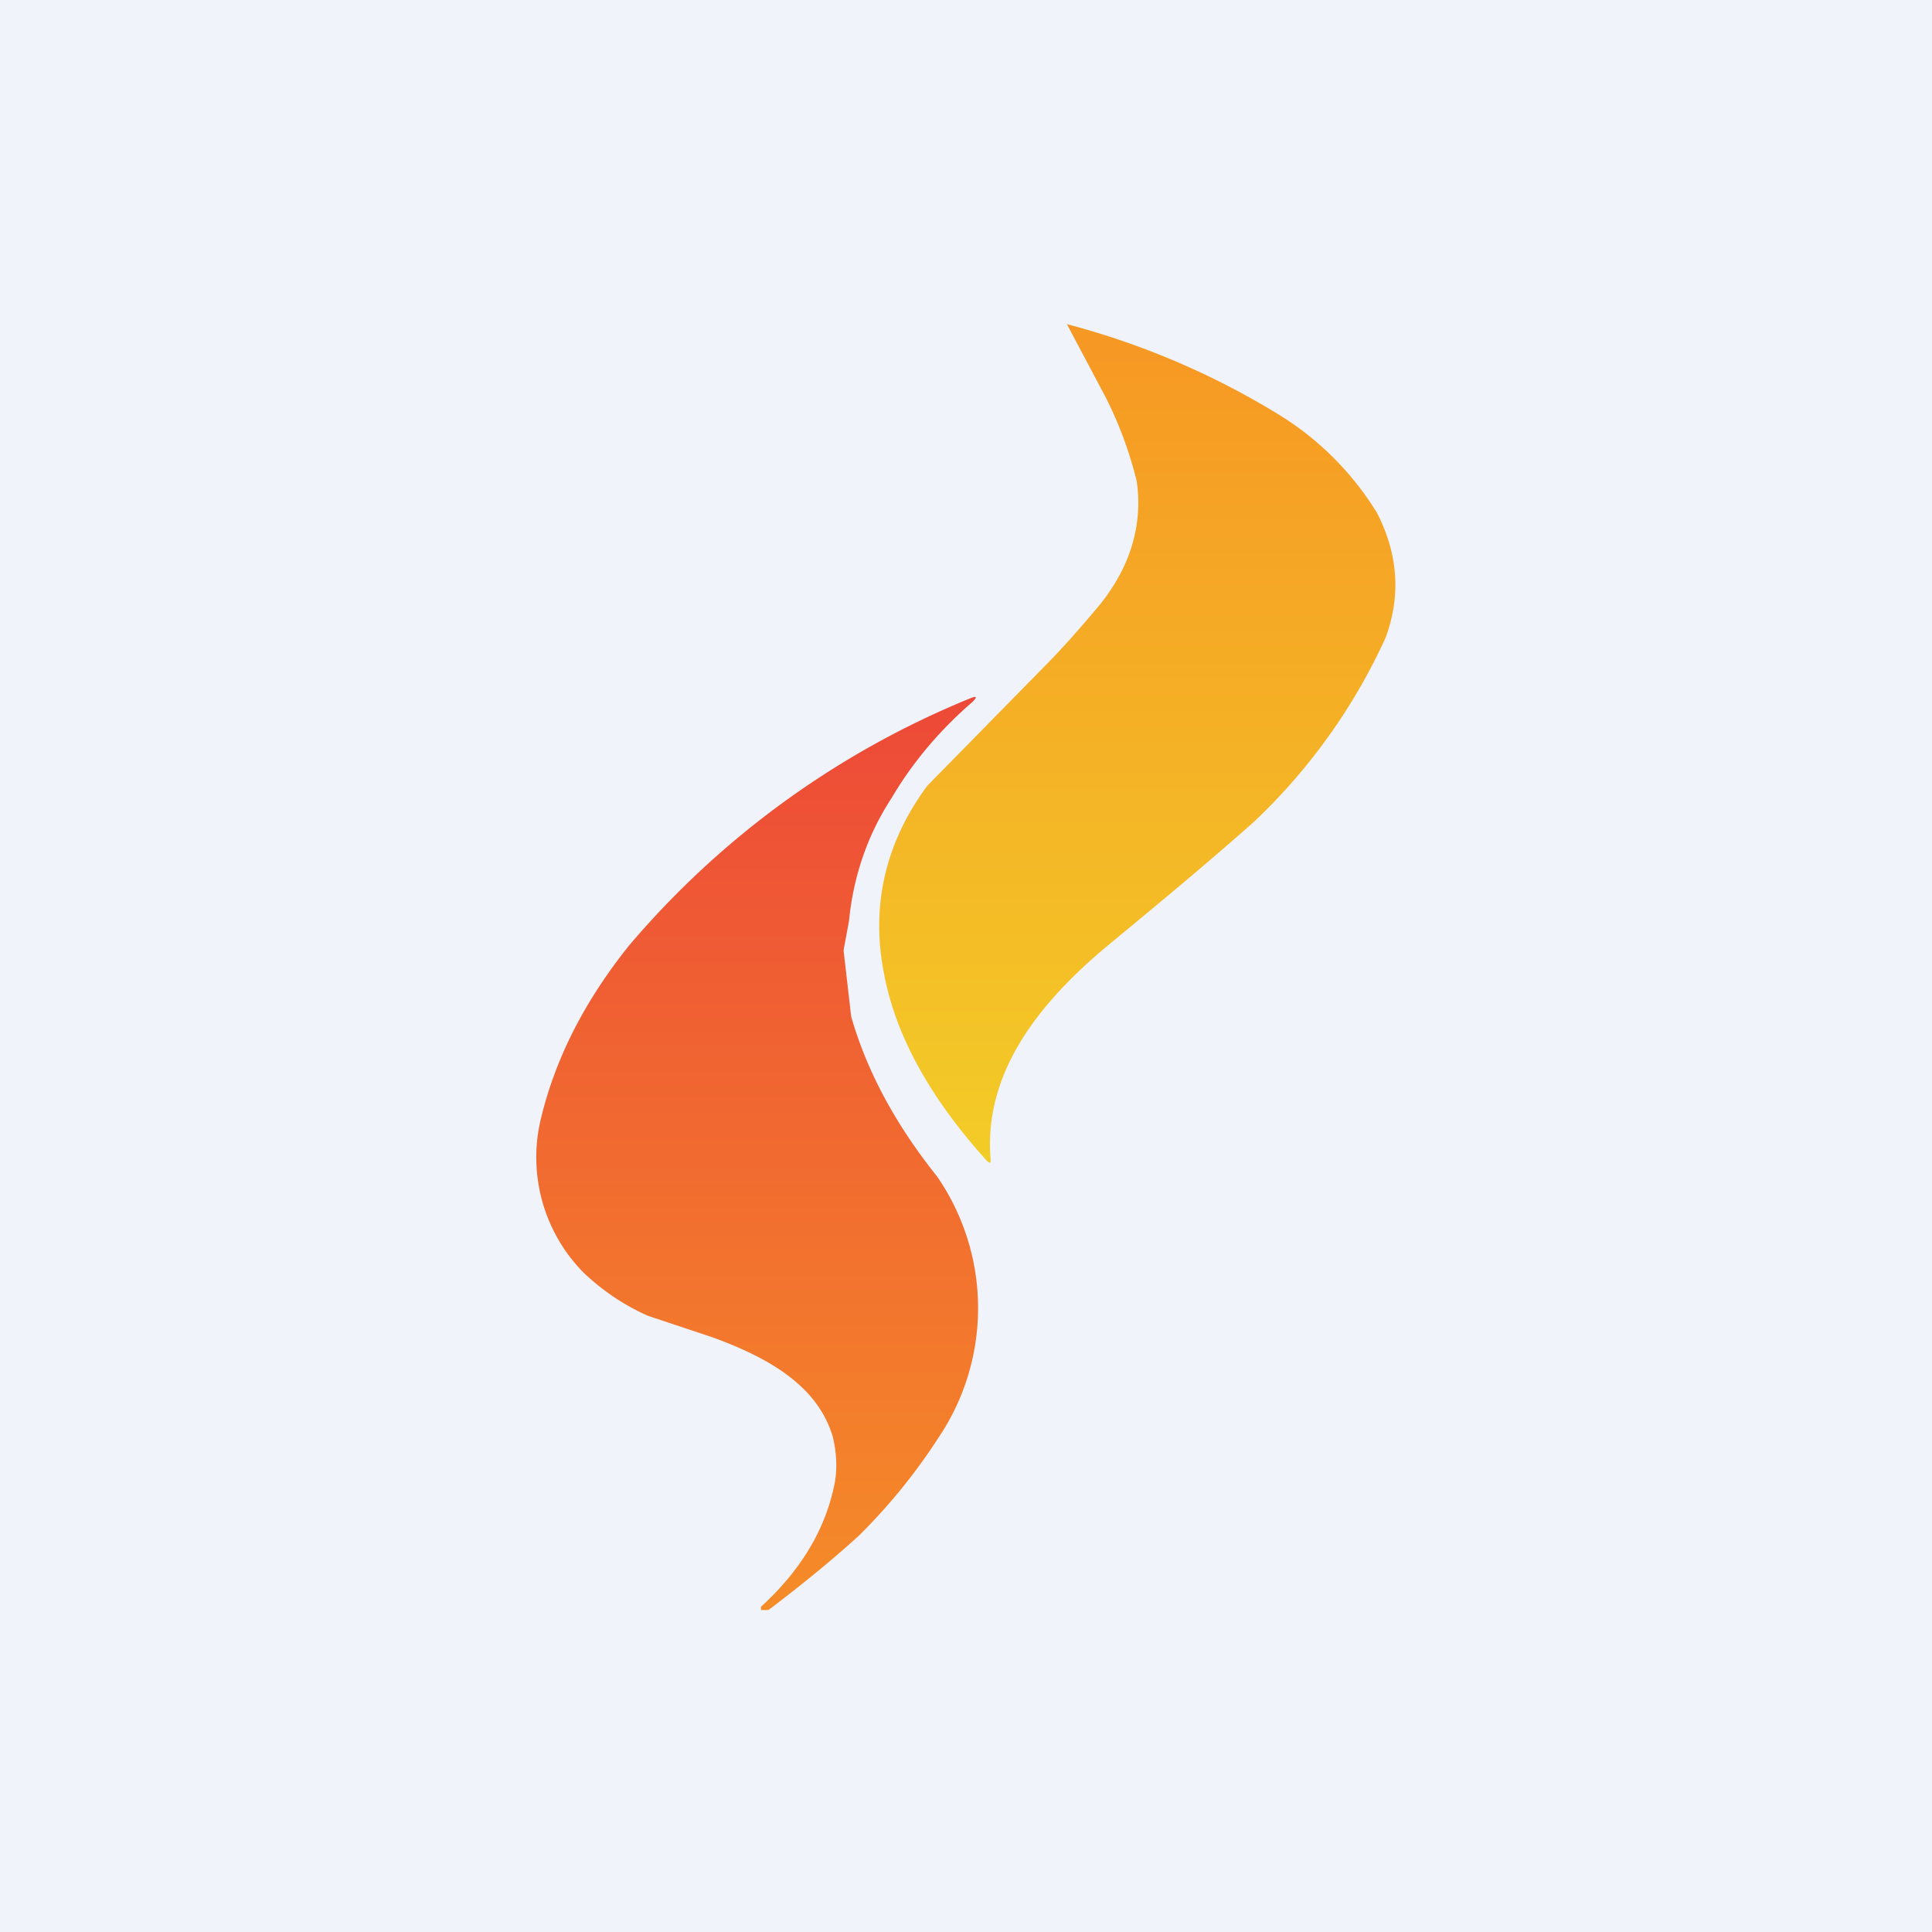 <!-- by TradingView --><svg width="18" height="18" viewBox="0 0 18 18" xmlns="http://www.w3.org/2000/svg"><path fill="#F0F3FA" d="M0 0h18v18H0z"/><path d="M12.83 4.78a2.78 2.78 0 0 0-.92-.92 7.34 7.34 0 0 0-1.97-.84l.35.66c.13.25.23.52.3.8.06.41-.06.8-.34 1.15-.2.24-.38.44-.53.59l-1.08 1.1c-.4.54-.53 1.14-.4 1.77.12.62.48 1.2.95 1.72.03.03.04.03.04 0-.07-.8.43-1.45 1.09-2 .46-.38.92-.76 1.37-1.16a5.5 5.5 0 0 0 1.22-1.71c.14-.38.12-.77-.08-1.16Z" fill="url(#a)"/><path d="m7.86 8.85.05-.27c.04-.41.17-.8.4-1.15.2-.34.46-.64.75-.89.05-.05.04-.06-.03-.03a8.25 8.25 0 0 0-3.17 2.3c-.4.5-.68 1.03-.82 1.61a1.53 1.53 0 0 0 .4 1.44c.17.16.37.3.6.4l.6.2c.52.19.98.45 1.12.93.04.17.04.33.01.46-.09.42-.32.79-.68 1.12V15h.03a.05.05 0 0 0 .02 0h.02c.33-.25.61-.48.85-.7.27-.27.51-.56.73-.9a2.16 2.16 0 0 0-.01-2.44c-.4-.5-.66-1-.8-1.49l-.07-.61Z" fill="url(#b)"/><defs><linearGradient id="a" x1="10.59" y1="3" x2="10.59" y2="10.83" gradientUnits="userSpaceOnUse"><stop stop-color="#F69724"/><stop offset="1" stop-color="#F3CC27"/></linearGradient><linearGradient id="b" x1="7.06" y1="6.5" x2="7.06" y2="15" gradientUnits="userSpaceOnUse"><stop stop-color="#ED4938"/><stop offset="1" stop-color="#F58C28"/></linearGradient></defs></svg>